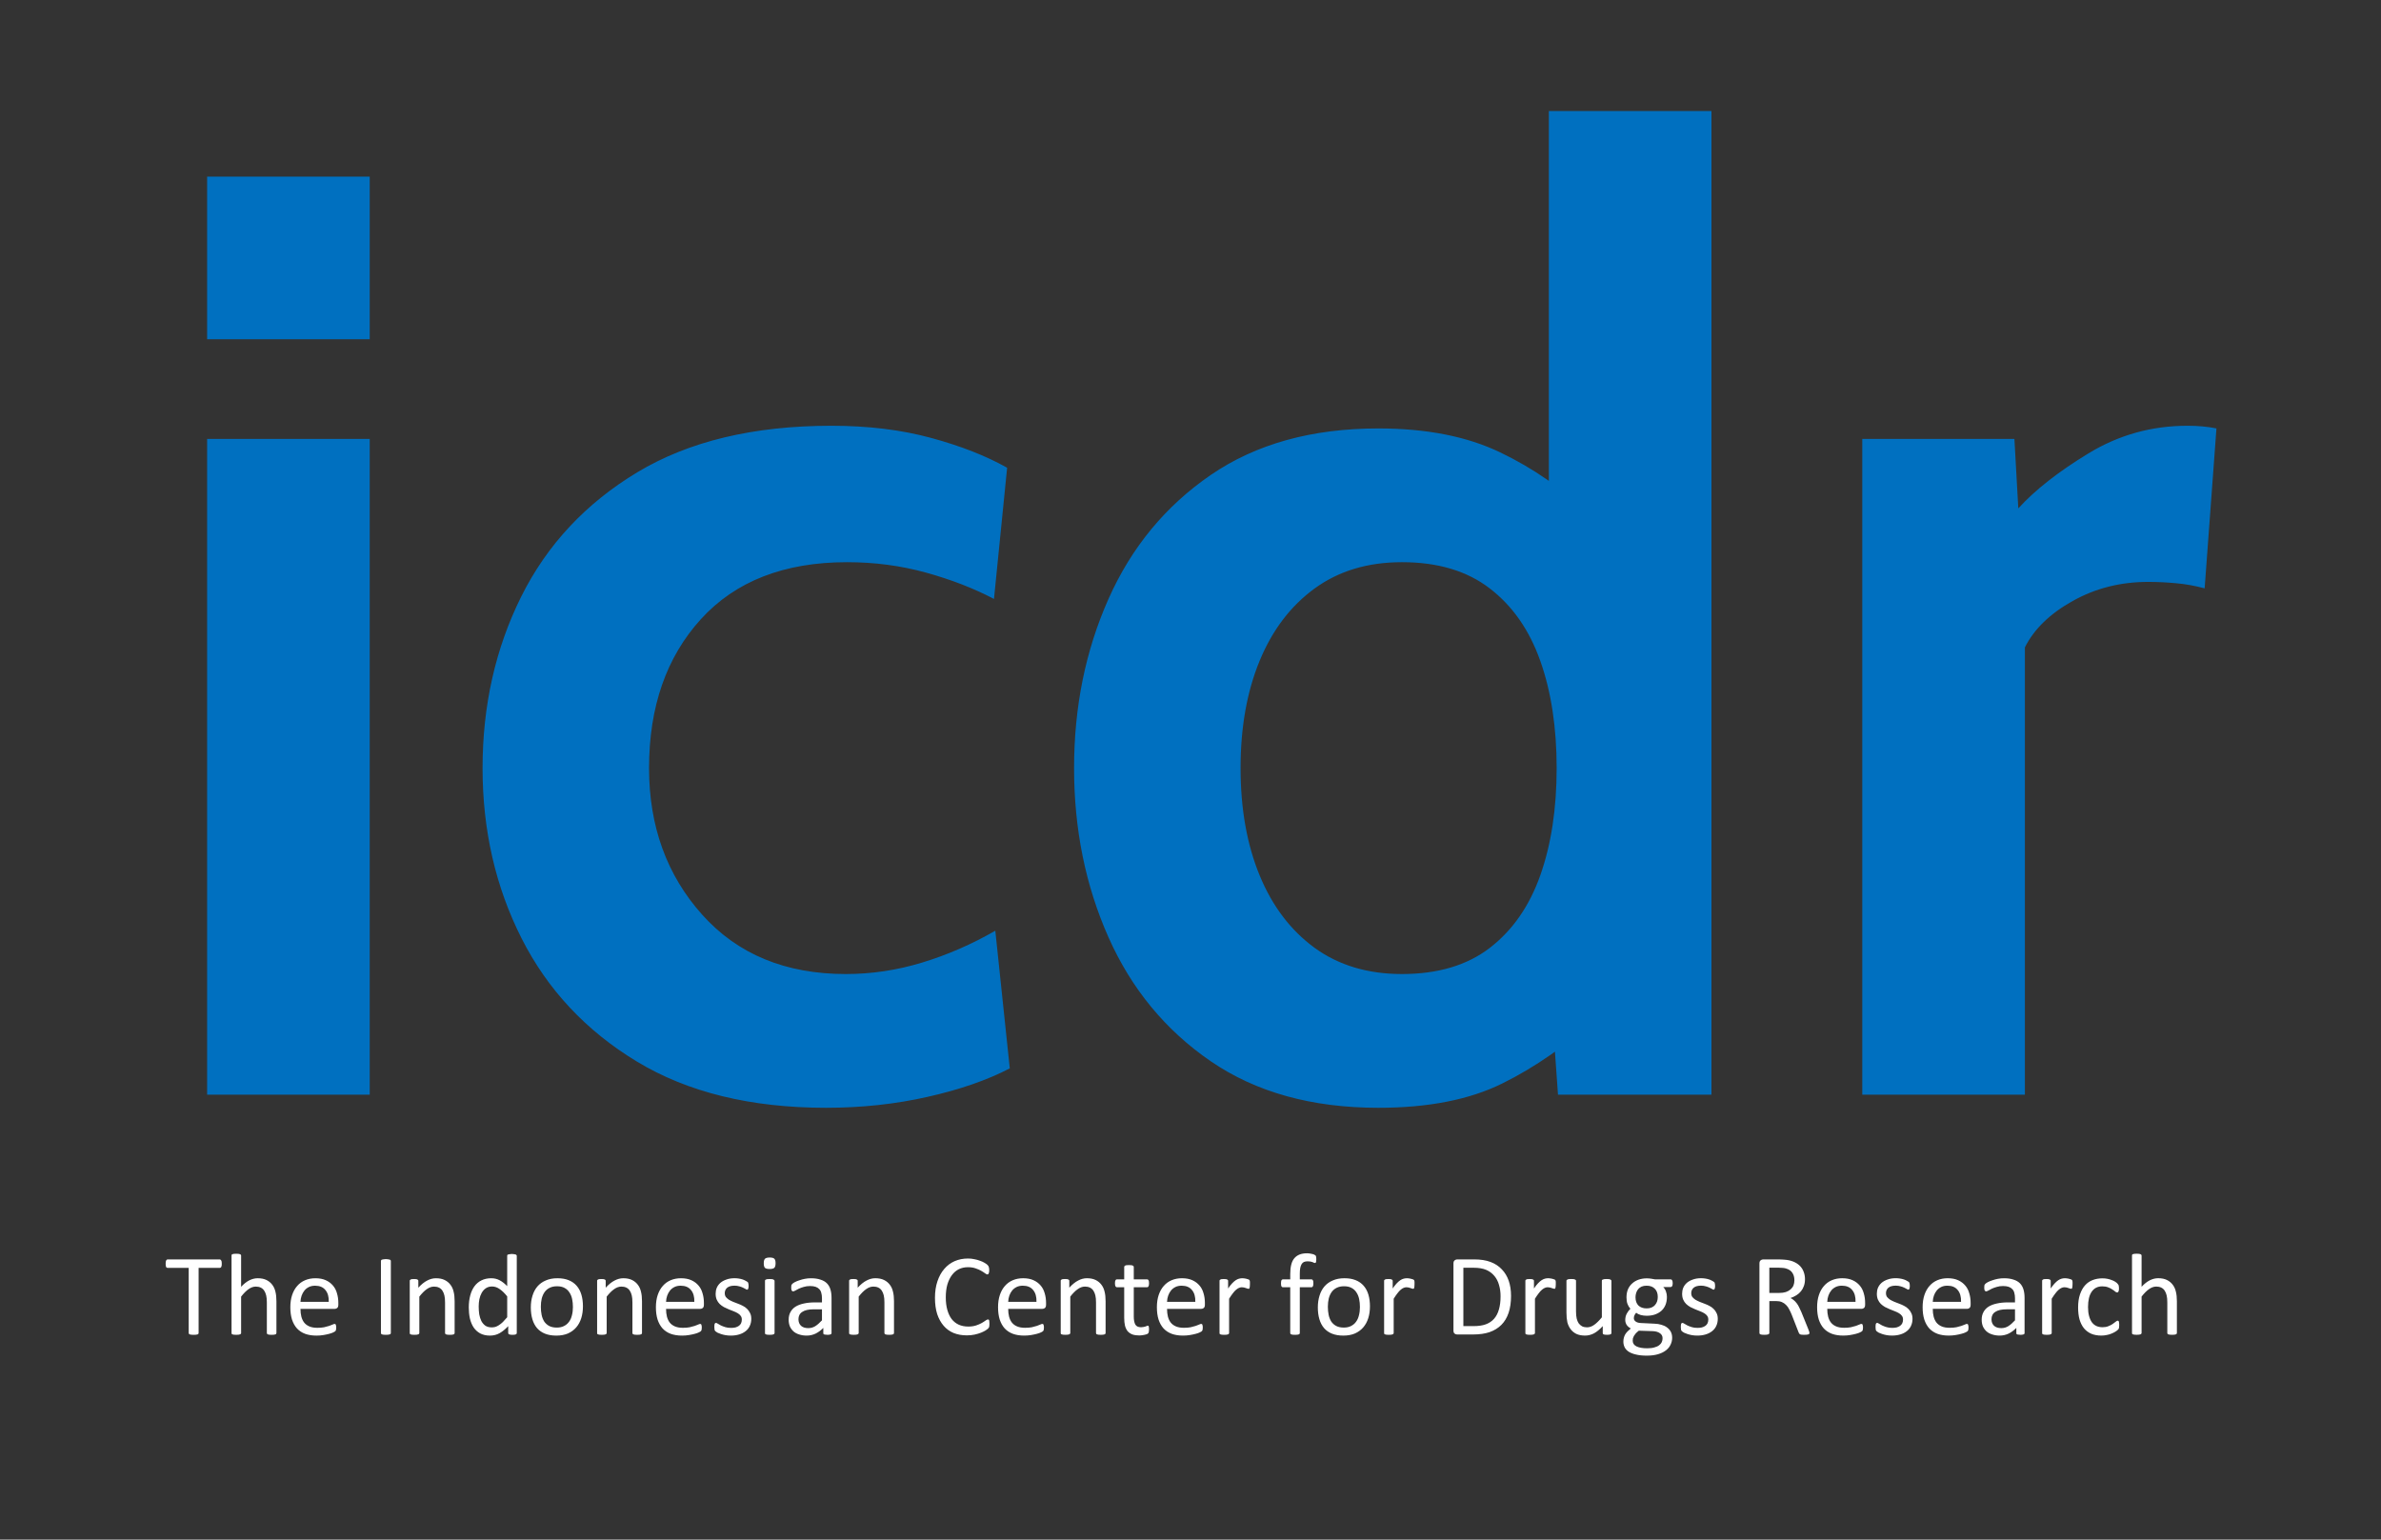 <svg xmlns="http://www.w3.org/2000/svg" xmlns:xlink="http://www.w3.org/1999/xlink" stroke-miterlimit="10" stroke-linecap="square" stroke="none" fill="none" viewBox="475.141 270.72 334.038 216" version="1.1" style="max-height: 500px" width="334.038" height="216"><rect x="475.141" y="270.72" width="334.038" height="216" fill="#333333" stroke="none"/><clipPath id="g365a21e05f1_0_8.0"><path clip-rule="nonzero" d="m0 0l1280.0 0l0 720.0l-1280.0 0l0 -720.0z"/></clipPath><g clip-path="url(#g365a21e05f1_0_8.0)"><path fill-rule="evenodd" d="m482.117 243.655l315.748 0l0 232.693l-315.748 0z" fill-opacity="0.0" fill="#000000"/><path fill-rule="nonzero" d="m504.198 424.295l0 -92.0l22.813 0l0 92.0l-22.813 0zm0 -105.984l0 -22.812l22.813 0l0 22.812l-22.813 0zm86.847 107.828q-15.828 0 -26.547 -6.484q-10.719 -6.484 -16.188 -17.297q-5.469 -10.812 -5.469 -23.875q0 -13.156 5.422 -24.062q5.438 -10.906 16.281 -17.438q10.859 -6.531 27.234 -6.531q7.734 0 13.984 1.703q6.266 1.703 10.672 4.188l-1.844 18.406q-4.219 -2.219 -9.516 -3.688q-5.297 -1.469 -11.094 -1.469q-13.234 0 -20.516 8.0q-7.266 8.0 -7.266 20.891q0 12.234 7.453 20.562q7.453 8.328 20.156 8.328q5.422 0 10.703 -1.609q5.297 -1.609 10.266 -4.469l2.031 19.312q-4.781 2.484 -11.547 4.0q-6.766 1.531 -14.219 1.531zm77.468 0q-13.984 0 -23.516 -6.531q-9.516 -6.531 -14.344 -17.391q-4.828 -10.859 -4.828 -23.734q0 -12.891 4.828 -23.734q4.828 -10.859 14.344 -17.391q9.531 -6.531 23.516 -6.531q10.109 0 17.094 3.359q7.0 3.359 12.344 8.594l-5.516 4.781l0 -61.266l22.812 0l0 138.0l-21.531 0l-1.109 -15.641l6.625 4.781q-6.438 5.891 -13.344 9.297q-6.891 3.406 -17.375 3.406zm3.312 -18.766q7.547 0 12.328 -3.672q4.781 -3.688 7.078 -10.172q2.297 -6.5 2.297 -15.047q0 -8.562 -2.297 -15.047q-2.297 -6.484 -7.078 -10.156q-4.781 -3.688 -12.328 -3.688q-7.188 0 -12.25 3.688q-5.047 3.672 -7.719 10.156q-2.672 6.484 -2.672 15.047q0 8.547 2.672 15.047q2.672 6.484 7.719 10.172q5.062 3.672 12.25 3.672zm64.58 16.922l0 -92.0l21.344 0l0.547 9.75q3.5 -3.859 9.844 -7.719q6.359 -3.875 13.891 -3.875q2.219 0 4.062 0.375l-1.656 22.438q-2.031 -0.547 -4.016 -0.719q-1.969 -0.188 -3.906 -0.188q-5.797 0 -10.578 2.672q-4.781 2.656 -6.719 6.516l0 62.75l-22.812 0z" fill="#0070c0"/><path fill-rule="evenodd" d="m480.74 437.943l318.52 0l0 29.89l-318.52 0z" fill-opacity="0.0" fill="#000000"/><path fill-rule="nonzero" d="m506.255 448.021q0 0.156 -0.016 0.266q-0.016 0.109 -0.062 0.188q-0.031 0.062 -0.094 0.094q-0.047 0.031 -0.109 0.031l-2.969 0l0 9.125q0 0.078 -0.031 0.125q-0.031 0.047 -0.109 0.078q-0.078 0.031 -0.219 0.047q-0.125 0.016 -0.328 0.016q-0.203 0 -0.344 -0.016q-0.125 -0.016 -0.219 -0.047q-0.078 -0.031 -0.109 -0.078q-0.031 -0.047 -0.031 -0.125l0 -9.125l-2.953 0q-0.078 0 -0.125 -0.031q-0.047 -0.031 -0.094 -0.094q-0.031 -0.078 -0.047 -0.188q-0.016 -0.109 -0.016 -0.266q0 -0.156 0.016 -0.266q0.016 -0.125 0.047 -0.188q0.047 -0.078 0.094 -0.109q0.047 -0.047 0.125 -0.047l7.312 0q0.062 0 0.109 0.047q0.062 0.031 0.094 0.109q0.047 0.062 0.062 0.188q0.016 0.109 0.016 0.266zm7.664 9.719q0 0.062 -0.031 0.109q-0.031 0.047 -0.109 0.078q-0.078 0.031 -0.203 0.047q-0.125 0.016 -0.328 0.016q-0.203 0 -0.328 -0.016q-0.125 -0.016 -0.203 -0.047q-0.078 -0.031 -0.109 -0.078q-0.031 -0.047 -0.031 -0.109l0 -4.281q0 -0.625 -0.094 -1.0q-0.094 -0.391 -0.281 -0.672q-0.188 -0.281 -0.484 -0.422q-0.297 -0.141 -0.688 -0.141q-0.516 0 -1.016 0.359q-0.5 0.344 -1.047 1.047l0 5.109q0 0.062 -0.047 0.109q-0.031 0.047 -0.109 0.078q-0.062 0.031 -0.203 0.047q-0.125 0.016 -0.328 0.016q-0.188 0 -0.328 -0.016q-0.125 -0.016 -0.203 -0.047q-0.078 -0.031 -0.109 -0.078q-0.016 -0.047 -0.016 -0.109l0 -10.859q0 -0.078 0.016 -0.125q0.031 -0.047 0.109 -0.078q0.078 -0.031 0.203 -0.047q0.141 -0.016 0.328 -0.016q0.203 0 0.328 0.016q0.141 0.016 0.203 0.047q0.078 0.031 0.109 0.078q0.047 0.047 0.047 0.125l0 4.375q0.562 -0.609 1.141 -0.906q0.594 -0.297 1.188 -0.297q0.734 0 1.234 0.25q0.5 0.25 0.812 0.672q0.312 0.406 0.438 0.969q0.141 0.547 0.141 1.344l0 4.453zm8.689 -3.984q0 0.328 -0.156 0.469q-0.156 0.125 -0.359 0.125l-4.797 0q0 0.609 0.125 1.094q0.125 0.484 0.406 0.844q0.281 0.344 0.734 0.531q0.453 0.188 1.109 0.188q0.531 0 0.938 -0.078q0.406 -0.094 0.703 -0.188q0.297 -0.109 0.484 -0.188q0.188 -0.094 0.297 -0.094q0.047 0 0.094 0.031q0.047 0.016 0.062 0.078q0.031 0.062 0.047 0.172q0.016 0.094 0.016 0.234q0 0.109 -0.016 0.188q0 0.078 -0.016 0.141q-0.016 0.062 -0.047 0.109q-0.031 0.047 -0.078 0.094q-0.031 0.031 -0.25 0.141q-0.219 0.109 -0.578 0.203q-0.344 0.094 -0.812 0.172q-0.453 0.078 -0.969 0.078q-0.906 0 -1.594 -0.25q-0.672 -0.25 -1.141 -0.75q-0.453 -0.5 -0.703 -1.25q-0.234 -0.75 -0.234 -1.734q0 -0.953 0.25 -1.703q0.25 -0.75 0.703 -1.266q0.453 -0.531 1.109 -0.812q0.656 -0.281 1.453 -0.281q0.859 0 1.469 0.281q0.609 0.281 1.0 0.75q0.391 0.453 0.562 1.094q0.188 0.625 0.188 1.344l0 0.234zm-1.344 -0.391q0.031 -1.062 -0.469 -1.656q-0.484 -0.609 -1.453 -0.609q-0.5 0 -0.875 0.188q-0.375 0.188 -0.625 0.5q-0.25 0.312 -0.391 0.719q-0.141 0.406 -0.156 0.859l3.969 0zm8.709 4.359q0 0.078 -0.031 0.125q-0.031 0.047 -0.125 0.078q-0.078 0.031 -0.219 0.047q-0.125 0.016 -0.328 0.016q-0.188 0 -0.328 -0.016q-0.141 -0.016 -0.219 -0.047q-0.078 -0.031 -0.109 -0.078q-0.031 -0.047 -0.031 -0.125l0 -10.094q0 -0.062 0.031 -0.109q0.031 -0.047 0.109 -0.078q0.094 -0.031 0.219 -0.047q0.141 -0.031 0.328 -0.031q0.203 0 0.328 0.031q0.141 0.016 0.219 0.047q0.094 0.031 0.125 0.078q0.031 0.047 0.031 0.109l0 10.094zm8.947 0.016q0 0.062 -0.031 0.109q-0.031 0.047 -0.109 0.078q-0.078 0.031 -0.203 0.047q-0.125 0.016 -0.328 0.016q-0.203 0 -0.328 -0.016q-0.125 -0.016 -0.203 -0.047q-0.078 -0.031 -0.109 -0.078q-0.031 -0.047 -0.031 -0.109l0 -4.281q0 -0.625 -0.094 -1.0q-0.094 -0.391 -0.281 -0.672q-0.188 -0.281 -0.484 -0.422q-0.297 -0.141 -0.688 -0.141q-0.516 0 -1.016 0.359q-0.5 0.344 -1.047 1.047l0 5.109q0 0.062 -0.047 0.109q-0.031 0.047 -0.109 0.078q-0.062 0.031 -0.203 0.047q-0.125 0.016 -0.328 0.016q-0.188 0 -0.328 -0.016q-0.125 -0.016 -0.203 -0.047q-0.078 -0.031 -0.109 -0.078q-0.016 -0.047 -0.016 -0.109l0 -7.312q0 -0.078 0.016 -0.109q0.031 -0.047 0.094 -0.078q0.078 -0.047 0.188 -0.062q0.125 -0.016 0.312 -0.016q0.172 0 0.281 0.016q0.125 0.016 0.188 0.062q0.078 0.031 0.094 0.078q0.031 0.031 0.031 0.109l0 0.953q0.625 -0.688 1.234 -1.0q0.609 -0.328 1.234 -0.328q0.734 0 1.234 0.25q0.5 0.25 0.812 0.672q0.312 0.406 0.438 0.969q0.141 0.547 0.141 1.328l0 4.469zm8.72 0q0 0.062 -0.031 0.109q-0.031 0.047 -0.109 0.078q-0.062 0.031 -0.172 0.047q-0.109 0.016 -0.281 0.016q-0.156 0 -0.281 -0.016q-0.109 -0.016 -0.188 -0.047q-0.062 -0.031 -0.109 -0.078q-0.031 -0.047 -0.031 -0.109l0 -0.969q-0.578 0.625 -1.203 0.984q-0.609 0.344 -1.359 0.344q-0.797 0 -1.375 -0.312q-0.562 -0.312 -0.922 -0.844q-0.344 -0.531 -0.516 -1.25q-0.156 -0.734 -0.156 -1.531q0 -0.938 0.203 -1.688q0.203 -0.766 0.594 -1.297q0.406 -0.547 0.984 -0.828q0.594 -0.297 1.375 -0.297q0.641 0 1.172 0.281q0.531 0.281 1.062 0.828l0 -4.25q0 -0.062 0.016 -0.109q0.031 -0.062 0.109 -0.078q0.094 -0.031 0.219 -0.047q0.125 -0.031 0.312 -0.031q0.203 0 0.328 0.031q0.141 0.016 0.203 0.047q0.078 0.016 0.109 0.078q0.047 0.047 0.047 0.109l0 10.828zm-1.344 -5.141q-0.547 -0.688 -1.062 -1.031q-0.5 -0.359 -1.062 -0.359q-0.516 0 -0.875 0.25q-0.344 0.234 -0.578 0.641q-0.219 0.391 -0.328 0.906q-0.094 0.5 -0.094 1.016q0 0.562 0.078 1.094q0.094 0.516 0.297 0.938q0.219 0.406 0.562 0.656q0.359 0.234 0.891 0.234q0.266 0 0.5 -0.062q0.25 -0.078 0.516 -0.25q0.266 -0.172 0.547 -0.438q0.281 -0.281 0.609 -0.672l0 -2.922zm10.626 1.406q0 0.891 -0.234 1.641q-0.234 0.75 -0.703 1.297q-0.469 0.547 -1.172 0.859q-0.703 0.297 -1.625 0.297q-0.906 0 -1.578 -0.266q-0.672 -0.266 -1.125 -0.781q-0.438 -0.516 -0.656 -1.25q-0.219 -0.734 -0.219 -1.656q0 -0.891 0.234 -1.641q0.234 -0.766 0.688 -1.297q0.469 -0.547 1.172 -0.844q0.703 -0.312 1.641 -0.312q0.906 0 1.562 0.266q0.672 0.266 1.125 0.781q0.453 0.516 0.672 1.25q0.219 0.734 0.219 1.656zm-1.406 0.078q0 -0.594 -0.109 -1.109q-0.109 -0.531 -0.375 -0.922q-0.25 -0.406 -0.688 -0.641q-0.422 -0.234 -1.062 -0.234q-0.594 0 -1.031 0.219q-0.422 0.203 -0.703 0.594q-0.266 0.375 -0.406 0.906q-0.125 0.531 -0.125 1.156q0 0.609 0.109 1.141q0.109 0.516 0.359 0.922q0.266 0.391 0.688 0.625q0.438 0.234 1.078 0.234q0.594 0 1.016 -0.219q0.438 -0.219 0.703 -0.594q0.281 -0.375 0.406 -0.906q0.141 -0.531 0.141 -1.172zm9.69 3.656q0 0.062 -0.031 0.109q-0.031 0.047 -0.109 0.078q-0.078 0.031 -0.203 0.047q-0.125 0.016 -0.328 0.016q-0.203 0 -0.328 -0.016q-0.125 -0.016 -0.203 -0.047q-0.078 -0.031 -0.109 -0.078q-0.031 -0.047 -0.031 -0.109l0 -4.281q0 -0.625 -0.094 -1.0q-0.094 -0.391 -0.281 -0.672q-0.188 -0.281 -0.484 -0.422q-0.297 -0.141 -0.688 -0.141q-0.516 0 -1.016 0.359q-0.5 0.344 -1.047 1.047l0 5.109q0 0.062 -0.047 0.109q-0.031 0.047 -0.109 0.078q-0.062 0.031 -0.203 0.047q-0.125 0.016 -0.328 0.016q-0.188 0 -0.328 -0.016q-0.125 -0.016 -0.203 -0.047q-0.078 -0.031 -0.109 -0.078q-0.016 -0.047 -0.016 -0.109l0 -7.312q0 -0.078 0.016 -0.109q0.031 -0.047 0.094 -0.078q0.078 -0.047 0.188 -0.062q0.125 -0.016 0.312 -0.016q0.172 0 0.281 0.016q0.125 0.016 0.188 0.062q0.078 0.031 0.094 0.078q0.031 0.031 0.031 0.109l0 0.953q0.625 -0.688 1.234 -1.0q0.609 -0.328 1.234 -0.328q0.734 0 1.234 0.25q0.5 0.25 0.812 0.672q0.312 0.406 0.438 0.969q0.141 0.547 0.141 1.328l0 4.469zm8.689 -3.984q0 0.328 -0.156 0.469q-0.156 0.125 -0.359 0.125l-4.797 0q0 0.609 0.125 1.094q0.125 0.484 0.406 0.844q0.281 0.344 0.734 0.531q0.453 0.188 1.109 0.188q0.531 0 0.938 -0.078q0.406 -0.094 0.703 -0.188q0.297 -0.109 0.484 -0.188q0.188 -0.094 0.297 -0.094q0.047 0 0.094 0.031q0.047 0.016 0.062 0.078q0.031 0.062 0.047 0.172q0.016 0.094 0.016 0.234q0 0.109 -0.016 0.188q0 0.078 -0.016 0.141q-0.016 0.062 -0.047 0.109q-0.031 0.047 -0.078 0.094q-0.031 0.031 -0.25 0.141q-0.219 0.109 -0.578 0.203q-0.344 0.094 -0.812 0.172q-0.453 0.078 -0.969 0.078q-0.906 0 -1.594 -0.25q-0.672 -0.25 -1.141 -0.75q-0.453 -0.5 -0.703 -1.25q-0.234 -0.75 -0.234 -1.734q0 -0.953 0.25 -1.703q0.25 -0.75 0.703 -1.266q0.453 -0.531 1.109 -0.812q0.656 -0.281 1.453 -0.281q0.859 0 1.469 0.281q0.609 0.281 1.0 0.75q0.391 0.453 0.562 1.094q0.188 0.625 0.188 1.344l0 0.234zm-1.344 -0.391q0.031 -1.062 -0.469 -1.656q-0.484 -0.609 -1.453 -0.609q-0.5 0 -0.875 0.188q-0.375 0.188 -0.625 0.5q-0.25 0.312 -0.391 0.719q-0.141 0.406 -0.156 0.859l3.969 0zm7.991 2.375q0 0.562 -0.219 1.016q-0.203 0.438 -0.594 0.734q-0.375 0.297 -0.906 0.453q-0.516 0.156 -1.156 0.156q-0.391 0 -0.75 -0.062q-0.344 -0.062 -0.625 -0.156q-0.281 -0.094 -0.484 -0.188q-0.188 -0.109 -0.281 -0.188q-0.094 -0.078 -0.141 -0.219q-0.031 -0.156 -0.031 -0.406q0 -0.156 0.016 -0.266q0.016 -0.109 0.031 -0.172q0.031 -0.062 0.078 -0.094q0.047 -0.031 0.109 -0.031q0.078 0 0.25 0.109q0.188 0.109 0.438 0.25q0.266 0.125 0.609 0.234q0.344 0.109 0.812 0.109q0.328 0 0.609 -0.062q0.281 -0.078 0.484 -0.219q0.203 -0.141 0.312 -0.359q0.109 -0.234 0.109 -0.531q0 -0.312 -0.156 -0.516q-0.156 -0.219 -0.422 -0.375q-0.266 -0.156 -0.594 -0.281q-0.312 -0.141 -0.672 -0.266q-0.344 -0.141 -0.672 -0.312q-0.328 -0.188 -0.594 -0.438q-0.25 -0.25 -0.406 -0.594q-0.156 -0.359 -0.156 -0.844q0 -0.438 0.156 -0.828q0.172 -0.391 0.5 -0.688q0.344 -0.297 0.844 -0.469q0.5 -0.188 1.156 -0.188q0.297 0 0.594 0.047q0.297 0.047 0.531 0.125q0.234 0.078 0.391 0.172q0.172 0.078 0.25 0.141q0.094 0.062 0.125 0.109q0.031 0.047 0.031 0.109q0.016 0.062 0.031 0.156q0.016 0.078 0.016 0.219q0 0.141 -0.016 0.25q-0.016 0.094 -0.047 0.156q-0.016 0.062 -0.062 0.094q-0.047 0.031 -0.094 0.031q-0.062 0 -0.203 -0.094q-0.141 -0.094 -0.359 -0.188q-0.219 -0.109 -0.516 -0.188q-0.297 -0.094 -0.688 -0.094q-0.344 0 -0.609 0.078q-0.25 0.078 -0.422 0.219q-0.156 0.141 -0.25 0.344q-0.078 0.188 -0.078 0.406q0 0.328 0.156 0.547q0.172 0.203 0.422 0.375q0.266 0.156 0.594 0.297q0.344 0.125 0.688 0.266q0.344 0.125 0.672 0.297q0.344 0.172 0.594 0.422q0.266 0.25 0.422 0.594q0.172 0.328 0.172 0.797zm3.264 2.0q0 0.062 -0.047 0.109q-0.031 0.047 -0.109 0.078q-0.062 0.031 -0.203 0.047q-0.125 0.016 -0.328 0.016q-0.188 0 -0.328 -0.016q-0.125 -0.016 -0.203 -0.047q-0.078 -0.031 -0.109 -0.078q-0.016 -0.047 -0.016 -0.109l0 -7.312q0 -0.062 0.016 -0.109q0.031 -0.047 0.109 -0.078q0.078 -0.047 0.203 -0.062q0.141 -0.016 0.328 -0.016q0.203 0 0.328 0.016q0.141 0.016 0.203 0.062q0.078 0.031 0.109 0.078q0.047 0.047 0.047 0.109l0 7.312zm0.141 -9.797q0 0.469 -0.172 0.641q-0.172 0.172 -0.656 0.172q-0.469 0 -0.656 -0.156q-0.172 -0.172 -0.172 -0.641q0 -0.469 0.172 -0.641q0.188 -0.172 0.672 -0.172q0.469 0 0.641 0.172q0.172 0.172 0.172 0.625zm7.854 9.812q0 0.094 -0.078 0.141q-0.062 0.047 -0.172 0.062q-0.109 0.031 -0.328 0.031q-0.219 0 -0.344 -0.031q-0.125 -0.016 -0.188 -0.062q-0.047 -0.047 -0.047 -0.141l0 -0.734q-0.484 0.5 -1.078 0.797q-0.594 0.281 -1.25 0.281q-0.578 0 -1.047 -0.156q-0.469 -0.141 -0.797 -0.422q-0.328 -0.297 -0.516 -0.703q-0.172 -0.422 -0.172 -0.953q0 -0.609 0.25 -1.062q0.25 -0.469 0.719 -0.766q0.484 -0.297 1.156 -0.438q0.688 -0.156 1.547 -0.156l1.0 0l0 -0.578q0 -0.422 -0.094 -0.75q-0.078 -0.328 -0.281 -0.531q-0.203 -0.219 -0.516 -0.328q-0.312 -0.109 -0.781 -0.109q-0.5 0 -0.891 0.125q-0.391 0.109 -0.688 0.25q-0.297 0.141 -0.5 0.266q-0.203 0.109 -0.297 0.109q-0.062 0 -0.109 -0.031q-0.047 -0.031 -0.094 -0.094q-0.031 -0.062 -0.047 -0.156q-0.016 -0.109 -0.016 -0.234q0 -0.203 0.016 -0.312q0.031 -0.125 0.141 -0.234q0.109 -0.109 0.375 -0.25q0.281 -0.141 0.625 -0.25q0.359 -0.125 0.766 -0.203q0.422 -0.078 0.844 -0.078q0.781 0 1.328 0.188q0.562 0.172 0.906 0.516q0.344 0.344 0.5 0.859q0.156 0.516 0.156 1.203l0 4.938zm-1.344 -3.344l-1.141 0q-0.562 0 -0.969 0.094q-0.406 0.094 -0.672 0.281q-0.266 0.172 -0.391 0.438q-0.125 0.25 -0.125 0.578q0 0.578 0.359 0.922q0.359 0.328 1.016 0.328q0.531 0 0.969 -0.266q0.453 -0.281 0.953 -0.828l0 -1.547zm10.103 3.328q0 0.062 -0.031 0.109q-0.031 0.047 -0.109 0.078q-0.078 0.031 -0.203 0.047q-0.125 0.016 -0.328 0.016q-0.203 0 -0.328 -0.016q-0.125 -0.016 -0.203 -0.047q-0.078 -0.031 -0.109 -0.078q-0.031 -0.047 -0.031 -0.109l0 -4.281q0 -0.625 -0.094 -1.0q-0.094 -0.391 -0.281 -0.672q-0.188 -0.281 -0.484 -0.422q-0.297 -0.141 -0.688 -0.141q-0.516 0 -1.016 0.359q-0.5 0.344 -1.047 1.047l0 5.109q0 0.062 -0.047 0.109q-0.031 0.047 -0.109 0.078q-0.062 0.031 -0.203 0.047q-0.125 0.016 -0.328 0.016q-0.188 0 -0.328 -0.016q-0.125 -0.016 -0.203 -0.047q-0.078 -0.031 -0.109 -0.078q-0.016 -0.047 -0.016 -0.109l0 -7.312q0 -0.078 0.016 -0.109q0.031 -0.047 0.094 -0.078q0.078 -0.047 0.188 -0.062q0.125 -0.016 0.312 -0.016q0.172 0 0.281 0.016q0.125 0.016 0.188 0.062q0.078 0.031 0.094 0.078q0.031 0.031 0.031 0.109l0 0.953q0.625 -0.688 1.234 -1.0q0.609 -0.328 1.234 -0.328q0.734 0 1.234 0.25q0.5 0.25 0.812 0.672q0.312 0.406 0.438 0.969q0.141 0.547 0.141 1.328l0 4.469zm13.392 -1.281q0 0.125 -0.016 0.234q0 0.094 -0.016 0.172q-0.016 0.062 -0.062 0.125q-0.031 0.047 -0.109 0.141q-0.078 0.078 -0.344 0.25q-0.25 0.156 -0.641 0.312q-0.391 0.156 -0.891 0.266q-0.5 0.109 -1.094 0.109q-1.016 0 -1.844 -0.328q-0.828 -0.344 -1.406 -1.016q-0.578 -0.672 -0.906 -1.641q-0.312 -0.984 -0.312 -2.266q0 -1.312 0.344 -2.328q0.344 -1.031 0.953 -1.734q0.609 -0.719 1.453 -1.094q0.859 -0.375 1.891 -0.375q0.453 0 0.875 0.094q0.438 0.078 0.797 0.219q0.375 0.125 0.656 0.297q0.281 0.172 0.391 0.281q0.109 0.109 0.141 0.172q0.031 0.047 0.047 0.125q0.031 0.078 0.047 0.188q0.016 0.094 0.016 0.25q0 0.156 -0.016 0.281q-0.016 0.109 -0.062 0.188q-0.031 0.078 -0.078 0.109q-0.031 0.031 -0.094 0.031q-0.125 0 -0.328 -0.156q-0.203 -0.156 -0.531 -0.344q-0.312 -0.188 -0.781 -0.344q-0.453 -0.172 -1.094 -0.172q-0.703 0 -1.281 0.281q-0.562 0.281 -0.969 0.828q-0.406 0.547 -0.641 1.328q-0.219 0.781 -0.219 1.797q0 1.0 0.219 1.766q0.219 0.766 0.609 1.281q0.406 0.516 0.984 0.781q0.594 0.266 1.344 0.266q0.625 0 1.094 -0.156q0.469 -0.156 0.797 -0.344q0.328 -0.188 0.531 -0.344q0.219 -0.156 0.344 -0.156q0.047 0 0.094 0.031q0.047 0.016 0.062 0.094q0.031 0.062 0.031 0.188q0.016 0.125 0.016 0.312zm7.944 -2.703q0 0.328 -0.156 0.469q-0.156 0.125 -0.359 0.125l-4.797 0q0 0.609 0.125 1.094q0.125 0.484 0.406 0.844q0.281 0.344 0.734 0.531q0.453 0.188 1.109 0.188q0.531 0 0.938 -0.078q0.406 -0.094 0.703 -0.188q0.297 -0.109 0.484 -0.188q0.188 -0.094 0.297 -0.094q0.047 0 0.094 0.031q0.047 0.016 0.062 0.078q0.031 0.062 0.047 0.172q0.016 0.094 0.016 0.234q0 0.109 -0.016 0.188q0 0.078 -0.016 0.141q-0.016 0.062 -0.047 0.109q-0.031 0.047 -0.078 0.094q-0.031 0.031 -0.25 0.141q-0.219 0.109 -0.578 0.203q-0.344 0.094 -0.812 0.172q-0.453 0.078 -0.969 0.078q-0.906 0 -1.594 -0.25q-0.672 -0.25 -1.141 -0.75q-0.453 -0.5 -0.703 -1.25q-0.234 -0.75 -0.234 -1.734q0 -0.953 0.25 -1.703q0.25 -0.75 0.703 -1.266q0.453 -0.531 1.109 -0.812q0.656 -0.281 1.453 -0.281q0.859 0 1.469 0.281q0.609 0.281 1.0 0.75q0.391 0.453 0.562 1.094q0.188 0.625 0.188 1.344l0 0.234zm-1.344 -0.391q0.031 -1.062 -0.469 -1.656q-0.484 -0.609 -1.453 -0.609q-0.5 0 -0.875 0.188q-0.375 0.188 -0.625 0.5q-0.25 0.312 -0.391 0.719q-0.141 0.406 -0.156 0.859l3.969 0zm9.694 4.375q0 0.062 -0.031 0.109q-0.031 0.047 -0.109 0.078q-0.078 0.031 -0.203 0.047q-0.125 0.016 -0.328 0.016q-0.203 0 -0.328 -0.016q-0.125 -0.016 -0.203 -0.047q-0.078 -0.031 -0.109 -0.078q-0.031 -0.047 -0.031 -0.109l0 -4.281q0 -0.625 -0.094 -1.0q-0.094 -0.391 -0.281 -0.672q-0.188 -0.281 -0.484 -0.422q-0.297 -0.141 -0.688 -0.141q-0.516 0 -1.016 0.359q-0.5 0.344 -1.047 1.047l0 5.109q0 0.062 -0.047 0.109q-0.031 0.047 -0.109 0.078q-0.062 0.031 -0.203 0.047q-0.125 0.016 -0.328 0.016q-0.188 0 -0.328 -0.016q-0.125 -0.016 -0.203 -0.047q-0.078 -0.031 -0.109 -0.078q-0.016 -0.047 -0.016 -0.109l0 -7.312q0 -0.078 0.016 -0.109q0.031 -0.047 0.094 -0.078q0.078 -0.047 0.188 -0.062q0.125 -0.016 0.312 -0.016q0.172 0 0.281 0.016q0.125 0.016 0.188 0.062q0.078 0.031 0.094 0.078q0.031 0.031 0.031 0.109l0 0.953q0.625 -0.688 1.234 -1.0q0.609 -0.328 1.234 -0.328q0.734 0 1.234 0.25q0.5 0.25 0.812 0.672q0.312 0.406 0.438 0.969q0.141 0.547 0.141 1.328l0 4.469zm6.096 -0.531q0 0.234 -0.031 0.375q-0.031 0.125 -0.094 0.203q-0.062 0.062 -0.203 0.125q-0.125 0.047 -0.297 0.078q-0.156 0.047 -0.344 0.062q-0.188 0.031 -0.375 0.031q-0.578 0 -0.984 -0.141q-0.406 -0.156 -0.672 -0.453q-0.25 -0.312 -0.375 -0.781q-0.109 -0.469 -0.109 -1.109l0 -4.281l-1.031 0q-0.109 0 -0.188 -0.125q-0.078 -0.125 -0.078 -0.422q0 -0.156 0.016 -0.266q0.031 -0.109 0.062 -0.172q0.031 -0.062 0.078 -0.094q0.062 -0.031 0.125 -0.031l1.016 0l0 -1.734q0 -0.062 0.031 -0.109q0.031 -0.047 0.094 -0.078q0.078 -0.047 0.203 -0.062q0.141 -0.016 0.344 -0.016q0.203 0 0.328 0.016q0.125 0.016 0.203 0.062q0.078 0.031 0.109 0.078q0.031 0.047 0.031 0.109l0 1.734l1.875 0q0.062 0 0.109 0.031q0.047 0.031 0.078 0.094q0.047 0.062 0.062 0.172q0.016 0.109 0.016 0.266q0 0.297 -0.078 0.422q-0.062 0.125 -0.188 0.125l-1.875 0l0 4.094q0 0.75 0.219 1.141q0.219 0.375 0.797 0.375q0.188 0 0.328 -0.031q0.156 -0.031 0.266 -0.062q0.125 -0.047 0.203 -0.078q0.078 -0.047 0.141 -0.047q0.047 0 0.078 0.016q0.047 0.016 0.062 0.078q0.016 0.062 0.031 0.156q0.016 0.094 0.016 0.25zm7.838 -3.453q0 0.328 -0.156 0.469q-0.156 0.125 -0.359 0.125l-4.797 0q0 0.609 0.125 1.094q0.125 0.484 0.406 0.844q0.281 0.344 0.734 0.531q0.453 0.188 1.109 0.188q0.531 0 0.938 -0.078q0.406 -0.094 0.703 -0.188q0.297 -0.109 0.484 -0.188q0.188 -0.094 0.297 -0.094q0.047 0 0.094 0.031q0.047 0.016 0.062 0.078q0.031 0.062 0.047 0.172q0.016 0.094 0.016 0.234q0 0.109 -0.016 0.188q0 0.078 -0.016 0.141q-0.016 0.062 -0.047 0.109q-0.031 0.047 -0.078 0.094q-0.031 0.031 -0.25 0.141q-0.219 0.109 -0.578 0.203q-0.344 0.094 -0.812 0.172q-0.453 0.078 -0.969 0.078q-0.906 0 -1.594 -0.25q-0.672 -0.25 -1.141 -0.75q-0.453 -0.5 -0.703 -1.25q-0.234 -0.75 -0.234 -1.734q0 -0.953 0.25 -1.703q0.25 -0.75 0.703 -1.266q0.453 -0.531 1.109 -0.812q0.656 -0.281 1.453 -0.281q0.859 0 1.469 0.281q0.609 0.281 1.0 0.75q0.391 0.453 0.562 1.094q0.188 0.625 0.188 1.344l0 0.234zm-1.344 -0.391q0.031 -1.062 -0.469 -1.656q-0.484 -0.609 -1.453 -0.609q-0.5 0 -0.875 0.188q-0.375 0.188 -0.625 0.5q-0.25 0.312 -0.391 0.719q-0.141 0.406 -0.156 0.859l3.969 0zm7.662 -2.469q0 0.188 -0.016 0.312q0 0.109 -0.031 0.188q-0.016 0.062 -0.047 0.109q-0.031 0.031 -0.109 0.031q-0.062 0 -0.156 -0.031q-0.094 -0.047 -0.219 -0.078q-0.109 -0.047 -0.266 -0.078q-0.141 -0.031 -0.297 -0.031q-0.203 0 -0.406 0.094q-0.188 0.078 -0.406 0.266q-0.219 0.188 -0.453 0.5q-0.234 0.297 -0.516 0.75l0 4.812q0 0.062 -0.047 0.109q-0.031 0.047 -0.109 0.078q-0.062 0.031 -0.203 0.047q-0.125 0.016 -0.328 0.016q-0.188 0 -0.328 -0.016q-0.125 -0.016 -0.203 -0.047q-0.078 -0.031 -0.109 -0.078q-0.016 -0.047 -0.016 -0.109l0 -7.312q0 -0.078 0.016 -0.109q0.031 -0.047 0.094 -0.078q0.078 -0.047 0.188 -0.062q0.125 -0.016 0.312 -0.016q0.172 0 0.281 0.016q0.125 0.016 0.188 0.062q0.078 0.031 0.094 0.078q0.031 0.031 0.031 0.109l0 1.062q0.297 -0.438 0.562 -0.719q0.266 -0.281 0.5 -0.438q0.234 -0.156 0.469 -0.219q0.234 -0.062 0.469 -0.062q0.109 0 0.234 0.016q0.141 0.016 0.281 0.047q0.156 0.031 0.266 0.078q0.125 0.031 0.172 0.078q0.047 0.031 0.062 0.078q0.016 0.031 0.031 0.094q0.016 0.047 0.016 0.156q0 0.109 0 0.297zm9.307 -3.484q0 0.156 -0.016 0.25q-0.016 0.094 -0.031 0.156q-0.016 0.047 -0.062 0.078q-0.031 0.016 -0.078 0.016q-0.047 0 -0.141 -0.031q-0.078 -0.047 -0.203 -0.094q-0.125 -0.047 -0.297 -0.078q-0.156 -0.031 -0.375 -0.031q-0.312 0 -0.531 0.094q-0.203 0.094 -0.328 0.312q-0.125 0.203 -0.188 0.531q-0.062 0.328 -0.062 0.797l0 0.797l1.641 0q0.062 0 0.109 0.031q0.047 0.031 0.078 0.094q0.047 0.062 0.062 0.172q0.016 0.109 0.016 0.266q0 0.297 -0.078 0.422q-0.062 0.125 -0.188 0.125l-1.641 0l0 6.422q0 0.062 -0.031 0.109q-0.031 0.047 -0.109 0.078q-0.078 0.031 -0.203 0.047q-0.125 0.016 -0.328 0.016q-0.188 0 -0.328 -0.016q-0.125 -0.016 -0.203 -0.047q-0.078 -0.031 -0.109 -0.078q-0.031 -0.047 -0.031 -0.109l0 -6.422l-1.031 0q-0.125 0 -0.203 -0.125q-0.062 -0.125 -0.062 -0.422q0 -0.156 0.016 -0.266q0.016 -0.109 0.047 -0.172q0.047 -0.062 0.094 -0.094q0.047 -0.031 0.109 -0.031l1.031 0l0 -0.75q0 -0.766 0.141 -1.312q0.141 -0.562 0.438 -0.906q0.297 -0.344 0.734 -0.516q0.438 -0.172 1.047 -0.172q0.281 0 0.547 0.062q0.281 0.047 0.422 0.109q0.141 0.062 0.188 0.109q0.062 0.047 0.094 0.125q0.031 0.078 0.031 0.188q0.016 0.109 0.016 0.266zm7.53 6.594q0 0.891 -0.234 1.641q-0.234 0.75 -0.703 1.297q-0.469 0.547 -1.172 0.859q-0.703 0.297 -1.625 0.297q-0.906 0 -1.578 -0.266q-0.672 -0.266 -1.125 -0.781q-0.438 -0.516 -0.656 -1.25q-0.219 -0.734 -0.219 -1.656q0 -0.891 0.234 -1.641q0.234 -0.766 0.688 -1.297q0.469 -0.547 1.172 -0.844q0.703 -0.312 1.641 -0.312q0.906 0 1.562 0.266q0.672 0.266 1.125 0.781q0.453 0.516 0.672 1.25q0.219 0.734 0.219 1.656zm-1.406 0.078q0 -0.594 -0.109 -1.109q-0.109 -0.531 -0.375 -0.922q-0.25 -0.406 -0.688 -0.641q-0.422 -0.234 -1.062 -0.234q-0.594 0 -1.031 0.219q-0.422 0.203 -0.703 0.594q-0.266 0.375 -0.406 0.906q-0.125 0.531 -0.125 1.156q0 0.609 0.109 1.141q0.109 0.516 0.359 0.922q0.266 0.391 0.688 0.625q0.438 0.234 1.078 0.234q0.594 0 1.016 -0.219q0.438 -0.219 0.703 -0.594q0.281 -0.375 0.406 -0.906q0.141 -0.531 0.141 -1.172zm7.659 -3.188q0 0.188 -0.016 0.312q0 0.109 -0.031 0.188q-0.016 0.062 -0.047 0.109q-0.031 0.031 -0.109 0.031q-0.062 0 -0.156 -0.031q-0.094 -0.047 -0.219 -0.078q-0.109 -0.047 -0.266 -0.078q-0.141 -0.031 -0.297 -0.031q-0.203 0 -0.406 0.094q-0.188 0.078 -0.406 0.266q-0.219 0.188 -0.453 0.5q-0.234 0.297 -0.516 0.75l0 4.812q0 0.062 -0.047 0.109q-0.031 0.047 -0.109 0.078q-0.062 0.031 -0.203 0.047q-0.125 0.016 -0.328 0.016q-0.188 0 -0.328 -0.016q-0.125 -0.016 -0.203 -0.047q-0.078 -0.031 -0.109 -0.078q-0.016 -0.047 -0.016 -0.109l0 -7.312q0 -0.078 0.016 -0.109q0.031 -0.047 0.094 -0.078q0.078 -0.047 0.188 -0.062q0.125 -0.016 0.312 -0.016q0.172 0 0.281 0.016q0.125 0.016 0.188 0.062q0.078 0.031 0.094 0.078q0.031 0.031 0.031 0.109l0 1.062q0.297 -0.438 0.562 -0.719q0.266 -0.281 0.5 -0.438q0.234 -0.156 0.469 -0.219q0.234 -0.062 0.469 -0.062q0.109 0 0.234 0.016q0.141 0.016 0.281 0.047q0.156 0.031 0.266 0.078q0.125 0.031 0.172 0.078q0.047 0.031 0.062 0.078q0.016 0.031 0.031 0.094q0.016 0.047 0.016 0.156q0 0.109 0 0.297zm13.541 1.625q0 1.375 -0.344 2.391q-0.344 1.016 -1.016 1.688q-0.672 0.672 -1.656 1.016q-0.969 0.328 -2.328 0.328l-2.219 0q-0.188 0 -0.359 -0.125q-0.156 -0.125 -0.156 -0.438l0 -9.391q0 -0.312 0.156 -0.438q0.172 -0.141 0.359 -0.141l2.375 0q1.375 0 2.312 0.359q0.953 0.359 1.578 1.031q0.641 0.656 0.969 1.594q0.328 0.938 0.328 2.125zm-1.469 0.062q0 -0.859 -0.219 -1.594q-0.203 -0.734 -0.656 -1.266q-0.453 -0.547 -1.141 -0.844q-0.688 -0.297 -1.781 -0.297l-1.422 0l0 8.188l1.438 0q1.016 0 1.703 -0.25q0.688 -0.25 1.156 -0.766q0.469 -0.531 0.688 -1.312q0.234 -0.781 0.234 -1.859zm7.747 -1.688q0 0.188 -0.016 0.312q0 0.109 -0.031 0.188q-0.016 0.062 -0.047 0.109q-0.031 0.031 -0.109 0.031q-0.062 0 -0.156 -0.031q-0.094 -0.047 -0.219 -0.078q-0.109 -0.047 -0.266 -0.078q-0.141 -0.031 -0.297 -0.031q-0.203 0 -0.406 0.094q-0.188 0.078 -0.406 0.266q-0.219 0.188 -0.453 0.5q-0.234 0.297 -0.516 0.75l0 4.812q0 0.062 -0.047 0.109q-0.031 0.047 -0.109 0.078q-0.062 0.031 -0.203 0.047q-0.125 0.016 -0.328 0.016q-0.188 0 -0.328 -0.016q-0.125 -0.016 -0.203 -0.047q-0.078 -0.031 -0.109 -0.078q-0.016 -0.047 -0.016 -0.109l0 -7.312q0 -0.078 0.016 -0.109q0.031 -0.047 0.094 -0.078q0.078 -0.047 0.188 -0.062q0.125 -0.016 0.312 -0.016q0.172 0 0.281 0.016q0.125 0.016 0.188 0.062q0.078 0.031 0.094 0.078q0.031 0.031 0.031 0.109l0 1.062q0.297 -0.438 0.562 -0.719q0.266 -0.281 0.5 -0.438q0.234 -0.156 0.469 -0.219q0.234 -0.062 0.469 -0.062q0.109 0 0.234 0.016q0.141 0.016 0.281 0.047q0.156 0.031 0.266 0.078q0.125 0.031 0.172 0.078q0.047 0.031 0.062 0.078q0.016 0.031 0.031 0.094q0.016 0.047 0.016 0.156q0 0.109 0 0.297zm7.807 6.844q0 0.062 -0.031 0.109q-0.031 0.047 -0.109 0.078q-0.062 0.031 -0.188 0.047q-0.109 0.016 -0.281 0.016q-0.188 0 -0.312 -0.016q-0.109 -0.016 -0.188 -0.047q-0.062 -0.031 -0.094 -0.078q-0.016 -0.047 -0.016 -0.109l0 -0.969q-0.625 0.688 -1.234 1.016q-0.609 0.312 -1.234 0.312q-0.734 0 -1.234 -0.234q-0.5 -0.25 -0.812 -0.672q-0.312 -0.422 -0.453 -0.969q-0.125 -0.562 -0.125 -1.359l0 -4.438q0 -0.078 0.031 -0.109q0.031 -0.047 0.109 -0.078q0.078 -0.047 0.203 -0.062q0.141 -0.016 0.328 -0.016q0.203 0 0.328 0.016q0.125 0.016 0.203 0.062q0.078 0.031 0.109 0.078q0.031 0.031 0.031 0.109l0 4.25q0 0.641 0.094 1.031q0.094 0.391 0.281 0.672q0.203 0.266 0.484 0.422q0.297 0.141 0.688 0.141q0.516 0 1.016 -0.359q0.5 -0.359 1.062 -1.047l0 -5.109q0 -0.078 0.016 -0.109q0.031 -0.047 0.109 -0.078q0.094 -0.047 0.219 -0.062q0.125 -0.016 0.328 -0.016q0.188 0 0.312 0.016q0.141 0.016 0.203 0.062q0.078 0.031 0.109 0.078q0.047 0.031 0.047 0.109l0 7.312zm8.595 -6.984q0 0.281 -0.078 0.406q-0.078 0.125 -0.203 0.125l-1.047 0q0.281 0.297 0.391 0.656q0.125 0.344 0.125 0.734q0 0.625 -0.203 1.125q-0.203 0.484 -0.578 0.828q-0.375 0.328 -0.906 0.516q-0.516 0.172 -1.156 0.172q-0.438 0 -0.844 -0.109q-0.406 -0.125 -0.625 -0.312q-0.141 0.156 -0.234 0.344q-0.094 0.188 -0.094 0.422q0 0.281 0.266 0.469q0.266 0.188 0.703 0.203l1.906 0.094q0.547 0.016 1.0 0.156q0.453 0.125 0.781 0.375q0.344 0.25 0.531 0.609q0.188 0.359 0.188 0.844q0 0.5 -0.219 0.953q-0.203 0.453 -0.641 0.797q-0.438 0.344 -1.109 0.547q-0.672 0.203 -1.594 0.203q-0.891 0 -1.516 -0.156q-0.625 -0.141 -1.031 -0.406q-0.391 -0.266 -0.562 -0.625q-0.172 -0.359 -0.172 -0.781q0 -0.266 0.062 -0.516q0.062 -0.25 0.188 -0.484q0.141 -0.234 0.344 -0.438q0.203 -0.203 0.453 -0.406q-0.391 -0.203 -0.594 -0.516q-0.188 -0.312 -0.188 -0.672q0 -0.484 0.203 -0.875q0.203 -0.391 0.516 -0.703q-0.266 -0.297 -0.406 -0.672q-0.141 -0.391 -0.141 -0.922q0 -0.625 0.203 -1.125q0.219 -0.5 0.594 -0.828q0.375 -0.344 0.891 -0.531q0.531 -0.188 1.141 -0.188q0.344 0 0.625 0.047q0.297 0.031 0.547 0.094l2.203 0q0.141 0 0.203 0.141q0.078 0.125 0.078 0.406zm-2.094 1.922q0 -0.75 -0.422 -1.156q-0.406 -0.422 -1.156 -0.422q-0.391 0 -0.688 0.125q-0.281 0.125 -0.484 0.359q-0.188 0.234 -0.281 0.531q-0.094 0.297 -0.094 0.609q0 0.734 0.406 1.156q0.422 0.406 1.156 0.406q0.406 0 0.688 -0.125q0.297 -0.125 0.484 -0.344q0.203 -0.234 0.297 -0.516q0.094 -0.297 0.094 -0.625zm0.672 5.797q0 -0.469 -0.391 -0.719q-0.375 -0.266 -1.047 -0.281l-1.891 -0.062q-0.266 0.203 -0.438 0.391q-0.156 0.188 -0.25 0.344q-0.094 0.172 -0.141 0.328q-0.031 0.172 -0.031 0.344q0 0.531 0.531 0.797q0.547 0.266 1.5 0.266q0.609 0 1.016 -0.125q0.422 -0.109 0.672 -0.312q0.25 -0.188 0.359 -0.438q0.109 -0.25 0.109 -0.531zm7.746 -2.734q0 0.562 -0.219 1.016q-0.203 0.438 -0.594 0.734q-0.375 0.297 -0.906 0.453q-0.516 0.156 -1.156 0.156q-0.391 0 -0.75 -0.062q-0.344 -0.062 -0.625 -0.156q-0.281 -0.094 -0.484 -0.188q-0.188 -0.109 -0.281 -0.188q-0.094 -0.078 -0.141 -0.219q-0.031 -0.156 -0.031 -0.406q0 -0.156 0.016 -0.266q0.016 -0.109 0.031 -0.172q0.031 -0.062 0.078 -0.094q0.047 -0.031 0.109 -0.031q0.078 0 0.25 0.109q0.188 0.109 0.438 0.25q0.266 0.125 0.609 0.234q0.344 0.109 0.812 0.109q0.328 0 0.609 -0.062q0.281 -0.078 0.484 -0.219q0.203 -0.141 0.312 -0.359q0.109 -0.234 0.109 -0.531q0 -0.312 -0.156 -0.516q-0.156 -0.219 -0.422 -0.375q-0.266 -0.156 -0.594 -0.281q-0.312 -0.141 -0.672 -0.266q-0.344 -0.141 -0.672 -0.312q-0.328 -0.188 -0.594 -0.438q-0.25 -0.25 -0.406 -0.594q-0.156 -0.359 -0.156 -0.844q0 -0.438 0.156 -0.828q0.172 -0.391 0.5 -0.688q0.344 -0.297 0.844 -0.469q0.5 -0.188 1.156 -0.188q0.297 0 0.594 0.047q0.297 0.047 0.531 0.125q0.234 0.078 0.391 0.172q0.172 0.078 0.25 0.141q0.094 0.062 0.125 0.109q0.031 0.047 0.031 0.109q0.016 0.062 0.031 0.156q0.016 0.078 0.016 0.219q0 0.141 -0.016 0.25q-0.016 0.094 -0.047 0.156q-0.016 0.062 -0.062 0.094q-0.047 0.031 -0.094 0.031q-0.062 0 -0.203 -0.094q-0.141 -0.094 -0.359 -0.188q-0.219 -0.109 -0.516 -0.188q-0.297 -0.094 -0.688 -0.094q-0.344 0 -0.609 0.078q-0.25 0.078 -0.422 0.219q-0.156 0.141 -0.25 0.344q-0.078 0.188 -0.078 0.406q0 0.328 0.156 0.547q0.172 0.203 0.422 0.375q0.266 0.156 0.594 0.297q0.344 0.125 0.688 0.266q0.344 0.125 0.672 0.297q0.344 0.172 0.594 0.422q0.266 0.25 0.422 0.594q0.172 0.328 0.172 0.797zm12.858 1.984q0 0.078 -0.031 0.125q-0.016 0.047 -0.109 0.078q-0.078 0.031 -0.234 0.047q-0.141 0.016 -0.375 0.016q-0.219 0 -0.359 -0.016q-0.125 -0.016 -0.203 -0.047q-0.078 -0.047 -0.125 -0.109q-0.047 -0.062 -0.078 -0.156l-0.969 -2.484q-0.172 -0.422 -0.359 -0.766q-0.172 -0.359 -0.438 -0.609q-0.25 -0.266 -0.594 -0.406q-0.328 -0.141 -0.812 -0.141l-0.938 0l0 4.469q0 0.078 -0.047 0.125q-0.031 0.047 -0.109 0.078q-0.078 0.031 -0.219 0.047q-0.125 0.016 -0.328 0.016q-0.203 0 -0.344 -0.016q-0.125 -0.016 -0.203 -0.047q-0.078 -0.031 -0.109 -0.078q-0.031 -0.047 -0.031 -0.125l0 -9.734q0 -0.312 0.156 -0.438q0.172 -0.141 0.359 -0.141l2.234 0q0.391 0 0.656 0.031q0.266 0.016 0.484 0.047q0.609 0.094 1.078 0.328q0.469 0.234 0.781 0.578q0.312 0.344 0.469 0.797q0.172 0.453 0.172 1.0q0 0.531 -0.156 0.953q-0.141 0.406 -0.406 0.734q-0.266 0.328 -0.641 0.562q-0.375 0.234 -0.828 0.391q0.25 0.109 0.453 0.297q0.219 0.172 0.406 0.422q0.188 0.234 0.344 0.562q0.156 0.312 0.328 0.703l0.938 2.312q0.125 0.297 0.156 0.422q0.031 0.109 0.031 0.172zm-2.109 -7.391q0 -0.609 -0.281 -1.031q-0.266 -0.438 -0.922 -0.625q-0.203 -0.062 -0.469 -0.078q-0.25 -0.031 -0.656 -0.031l-1.188 0l0 3.547l1.375 0q0.547 0 0.938 -0.125q0.406 -0.141 0.672 -0.375q0.281 -0.25 0.406 -0.562q0.125 -0.328 0.125 -0.719zm9.923 3.422q0 0.328 -0.156 0.469q-0.156 0.125 -0.359 0.125l-4.797 0q0 0.609 0.125 1.094q0.125 0.484 0.406 0.844q0.281 0.344 0.734 0.531q0.453 0.188 1.109 0.188q0.531 0 0.938 -0.078q0.406 -0.094 0.703 -0.188q0.297 -0.109 0.484 -0.188q0.188 -0.094 0.297 -0.094q0.047 0 0.094 0.031q0.047 0.016 0.062 0.078q0.031 0.062 0.047 0.172q0.016 0.094 0.016 0.234q0 0.109 -0.016 0.188q0 0.078 -0.016 0.141q-0.016 0.062 -0.047 0.109q-0.031 0.047 -0.078 0.094q-0.031 0.031 -0.25 0.141q-0.219 0.109 -0.578 0.203q-0.344 0.094 -0.812 0.172q-0.453 0.078 -0.969 0.078q-0.906 0 -1.594 -0.25q-0.672 -0.25 -1.141 -0.75q-0.453 -0.5 -0.703 -1.25q-0.234 -0.75 -0.234 -1.734q0 -0.953 0.25 -1.703q0.25 -0.75 0.703 -1.266q0.453 -0.531 1.109 -0.812q0.656 -0.281 1.453 -0.281q0.859 0 1.469 0.281q0.609 0.281 1.0 0.75q0.391 0.453 0.562 1.094q0.188 0.625 0.188 1.344l0 0.234zm-1.344 -0.391q0.031 -1.062 -0.469 -1.656q-0.484 -0.609 -1.453 -0.609q-0.5 0 -0.875 0.188q-0.375 0.188 -0.625 0.5q-0.25 0.312 -0.391 0.719q-0.141 0.406 -0.156 0.859l3.969 0zm7.991 2.375q0 0.562 -0.219 1.016q-0.203 0.438 -0.594 0.734q-0.375 0.297 -0.906 0.453q-0.516 0.156 -1.156 0.156q-0.391 0 -0.75 -0.062q-0.344 -0.062 -0.625 -0.156q-0.281 -0.094 -0.484 -0.188q-0.188 -0.109 -0.281 -0.188q-0.094 -0.078 -0.141 -0.219q-0.031 -0.156 -0.031 -0.406q0 -0.156 0.016 -0.266q0.016 -0.109 0.031 -0.172q0.031 -0.062 0.078 -0.094q0.047 -0.031 0.109 -0.031q0.078 0 0.25 0.109q0.188 0.109 0.438 0.25q0.266 0.125 0.609 0.234q0.344 0.109 0.812 0.109q0.328 0 0.609 -0.062q0.281 -0.078 0.484 -0.219q0.203 -0.141 0.312 -0.359q0.109 -0.234 0.109 -0.531q0 -0.312 -0.156 -0.516q-0.156 -0.219 -0.422 -0.375q-0.266 -0.156 -0.594 -0.281q-0.312 -0.141 -0.672 -0.266q-0.344 -0.141 -0.672 -0.312q-0.328 -0.188 -0.594 -0.438q-0.25 -0.25 -0.406 -0.594q-0.156 -0.359 -0.156 -0.844q0 -0.438 0.156 -0.828q0.172 -0.391 0.5 -0.688q0.344 -0.297 0.844 -0.469q0.5 -0.188 1.156 -0.188q0.297 0 0.594 0.047q0.297 0.047 0.531 0.125q0.234 0.078 0.391 0.172q0.172 0.078 0.25 0.141q0.094 0.062 0.125 0.109q0.031 0.047 0.031 0.109q0.016 0.062 0.031 0.156q0.016 0.078 0.016 0.219q0 0.141 -0.016 0.25q-0.016 0.094 -0.047 0.156q-0.016 0.062 -0.062 0.094q-0.047 0.031 -0.094 0.031q-0.062 0 -0.203 -0.094q-0.141 -0.094 -0.359 -0.188q-0.219 -0.109 -0.516 -0.188q-0.297 -0.094 -0.688 -0.094q-0.344 0 -0.609 0.078q-0.25 0.078 -0.422 0.219q-0.156 0.141 -0.25 0.344q-0.078 0.188 -0.078 0.406q0 0.328 0.156 0.547q0.172 0.203 0.422 0.375q0.266 0.156 0.594 0.297q0.344 0.125 0.688 0.266q0.344 0.125 0.672 0.297q0.344 0.172 0.594 0.422q0.266 0.25 0.422 0.594q0.172 0.328 0.172 0.797zm8.155 -1.984q0 0.328 -0.156 0.469q-0.156 0.125 -0.359 0.125l-4.797 0q0 0.609 0.125 1.094q0.125 0.484 0.406 0.844q0.281 0.344 0.734 0.531q0.453 0.188 1.109 0.188q0.531 0 0.938 -0.078q0.406 -0.094 0.703 -0.188q0.297 -0.109 0.484 -0.188q0.188 -0.094 0.297 -0.094q0.047 0 0.094 0.031q0.047 0.016 0.062 0.078q0.031 0.062 0.047 0.172q0.016 0.094 0.016 0.234q0 0.109 -0.016 0.188q0 0.078 -0.016 0.141q-0.016 0.062 -0.047 0.109q-0.031 0.047 -0.078 0.094q-0.031 0.031 -0.25 0.141q-0.219 0.109 -0.578 0.203q-0.344 0.094 -0.812 0.172q-0.453 0.078 -0.969 0.078q-0.906 0 -1.594 -0.25q-0.672 -0.25 -1.141 -0.75q-0.453 -0.5 -0.703 -1.25q-0.234 -0.75 -0.234 -1.734q0 -0.953 0.25 -1.703q0.25 -0.75 0.703 -1.266q0.453 -0.531 1.109 -0.812q0.656 -0.281 1.453 -0.281q0.859 0 1.469 0.281q0.609 0.281 1.0 0.75q0.391 0.453 0.562 1.094q0.188 0.625 0.188 1.344l0 0.234zm-1.344 -0.391q0.031 -1.062 -0.469 -1.656q-0.484 -0.609 -1.453 -0.609q-0.5 0 -0.875 0.188q-0.375 0.188 -0.625 0.5q-0.25 0.312 -0.391 0.719q-0.141 0.406 -0.156 0.859l3.969 0zm8.912 4.391q0 0.094 -0.078 0.141q-0.062 0.047 -0.172 0.062q-0.109 0.031 -0.328 0.031q-0.219 0 -0.344 -0.031q-0.125 -0.016 -0.188 -0.062q-0.047 -0.047 -0.047 -0.141l0 -0.734q-0.484 0.5 -1.078 0.797q-0.594 0.281 -1.25 0.281q-0.578 0 -1.047 -0.156q-0.469 -0.141 -0.797 -0.422q-0.328 -0.297 -0.516 -0.703q-0.172 -0.422 -0.172 -0.953q0 -0.609 0.25 -1.062q0.25 -0.469 0.719 -0.766q0.484 -0.297 1.156 -0.438q0.688 -0.156 1.547 -0.156l1.0 0l0 -0.578q0 -0.422 -0.094 -0.75q-0.078 -0.328 -0.281 -0.531q-0.203 -0.219 -0.516 -0.328q-0.312 -0.109 -0.781 -0.109q-0.5 0 -0.891 0.125q-0.391 0.109 -0.688 0.25q-0.297 0.141 -0.5 0.266q-0.203 0.109 -0.297 0.109q-0.062 0 -0.109 -0.031q-0.047 -0.031 -0.094 -0.094q-0.031 -0.062 -0.047 -0.156q-0.016 -0.109 -0.016 -0.234q0 -0.203 0.016 -0.312q0.031 -0.125 0.141 -0.234q0.109 -0.109 0.375 -0.25q0.281 -0.141 0.625 -0.25q0.359 -0.125 0.766 -0.203q0.422 -0.078 0.844 -0.078q0.781 0 1.328 0.188q0.562 0.172 0.906 0.516q0.344 0.344 0.5 0.859q0.156 0.516 0.156 1.203l0 4.938zm-1.344 -3.344l-1.141 0q-0.562 0 -0.969 0.094q-0.406 0.094 -0.672 0.281q-0.266 0.172 -0.391 0.438q-0.125 0.25 -0.125 0.578q0 0.578 0.359 0.922q0.359 0.328 1.016 0.328q0.531 0 0.969 -0.266q0.453 -0.281 0.953 -0.828l0 -1.547zm8.072 -3.516q0 0.188 -0.016 0.312q0 0.109 -0.031 0.188q-0.016 0.062 -0.047 0.109q-0.031 0.031 -0.109 0.031q-0.062 0 -0.156 -0.031q-0.094 -0.047 -0.219 -0.078q-0.109 -0.047 -0.266 -0.078q-0.141 -0.031 -0.297 -0.031q-0.203 0 -0.406 0.094q-0.188 0.078 -0.406 0.266q-0.219 0.188 -0.453 0.5q-0.234 0.297 -0.516 0.75l0 4.812q0 0.062 -0.047 0.109q-0.031 0.047 -0.109 0.078q-0.062 0.031 -0.203 0.047q-0.125 0.016 -0.328 0.016q-0.188 0 -0.328 -0.016q-0.125 -0.016 -0.203 -0.047q-0.078 -0.031 -0.109 -0.078q-0.016 -0.047 -0.016 -0.109l0 -7.312q0 -0.078 0.016 -0.109q0.031 -0.047 0.094 -0.078q0.078 -0.047 0.188 -0.062q0.125 -0.016 0.312 -0.016q0.172 0 0.281 0.016q0.125 0.016 0.188 0.062q0.078 0.031 0.094 0.078q0.031 0.031 0.031 0.109l0 1.062q0.297 -0.438 0.562 -0.719q0.266 -0.281 0.5 -0.438q0.234 -0.156 0.469 -0.219q0.234 -0.062 0.469 -0.062q0.109 0 0.234 0.016q0.141 0.016 0.281 0.047q0.156 0.031 0.266 0.078q0.125 0.031 0.172 0.078q0.047 0.031 0.062 0.078q0.016 0.031 0.031 0.094q0.016 0.047 0.016 0.156q0 0.109 0 0.297zm6.547 5.734q0 0.141 -0.016 0.25q0 0.094 -0.016 0.156q-0.016 0.062 -0.047 0.125q-0.031 0.047 -0.141 0.156q-0.094 0.094 -0.344 0.25q-0.234 0.141 -0.547 0.266q-0.297 0.125 -0.656 0.188q-0.359 0.078 -0.734 0.078q-0.797 0 -1.406 -0.25q-0.609 -0.266 -1.031 -0.766q-0.406 -0.5 -0.625 -1.234q-0.203 -0.734 -0.203 -1.688q0 -1.078 0.266 -1.844q0.266 -0.781 0.719 -1.281q0.453 -0.5 1.078 -0.734q0.625 -0.234 1.344 -0.234q0.359 0 0.688 0.062q0.328 0.062 0.594 0.172q0.281 0.094 0.5 0.234q0.219 0.141 0.312 0.25q0.094 0.094 0.125 0.156q0.047 0.047 0.062 0.125q0.031 0.078 0.031 0.172q0.016 0.094 0.016 0.25q0 0.312 -0.078 0.438q-0.062 0.125 -0.172 0.125q-0.125 0 -0.281 -0.125q-0.156 -0.141 -0.406 -0.297q-0.234 -0.172 -0.578 -0.297q-0.344 -0.141 -0.828 -0.141q-0.969 0 -1.484 0.75q-0.516 0.734 -0.516 2.156q0 0.703 0.141 1.234q0.141 0.531 0.391 0.891q0.266 0.359 0.641 0.531q0.375 0.172 0.875 0.172q0.453 0 0.797 -0.141q0.359 -0.141 0.609 -0.312q0.266 -0.188 0.438 -0.328q0.172 -0.141 0.266 -0.141q0.062 0 0.094 0.031q0.047 0.031 0.078 0.109q0.031 0.078 0.031 0.203q0.016 0.109 0.016 0.281zm8.09 1.109q0 0.062 -0.031 0.109q-0.031 0.047 -0.109 0.078q-0.078 0.031 -0.203 0.047q-0.125 0.016 -0.328 0.016q-0.203 0 -0.328 -0.016q-0.125 -0.016 -0.203 -0.047q-0.078 -0.031 -0.109 -0.078q-0.031 -0.047 -0.031 -0.109l0 -4.281q0 -0.625 -0.094 -1.0q-0.094 -0.391 -0.281 -0.672q-0.188 -0.281 -0.484 -0.422q-0.297 -0.141 -0.688 -0.141q-0.516 0 -1.016 0.359q-0.5 0.344 -1.047 1.047l0 5.109q0 0.062 -0.047 0.109q-0.031 0.047 -0.109 0.078q-0.062 0.031 -0.203 0.047q-0.125 0.016 -0.328 0.016q-0.188 0 -0.328 -0.016q-0.125 -0.016 -0.203 -0.047q-0.078 -0.031 -0.109 -0.078q-0.016 -0.047 -0.016 -0.109l0 -10.859q0 -0.078 0.016 -0.125q0.031 -0.047 0.109 -0.078q0.078 -0.031 0.203 -0.047q0.141 -0.016 0.328 -0.016q0.203 0 0.328 0.016q0.141 0.016 0.203 0.047q0.078 0.031 0.109 0.078q0.047 0.047 0.047 0.125l0 4.375q0.562 -0.609 1.141 -0.906q0.594 -0.297 1.188 -0.297q0.734 0 1.234 0.25q0.5 0.25 0.812 0.672q0.312 0.406 0.438 0.969q0.141 0.547 0.141 1.344l0 4.453z" fill="#ffffff"/></g></svg>